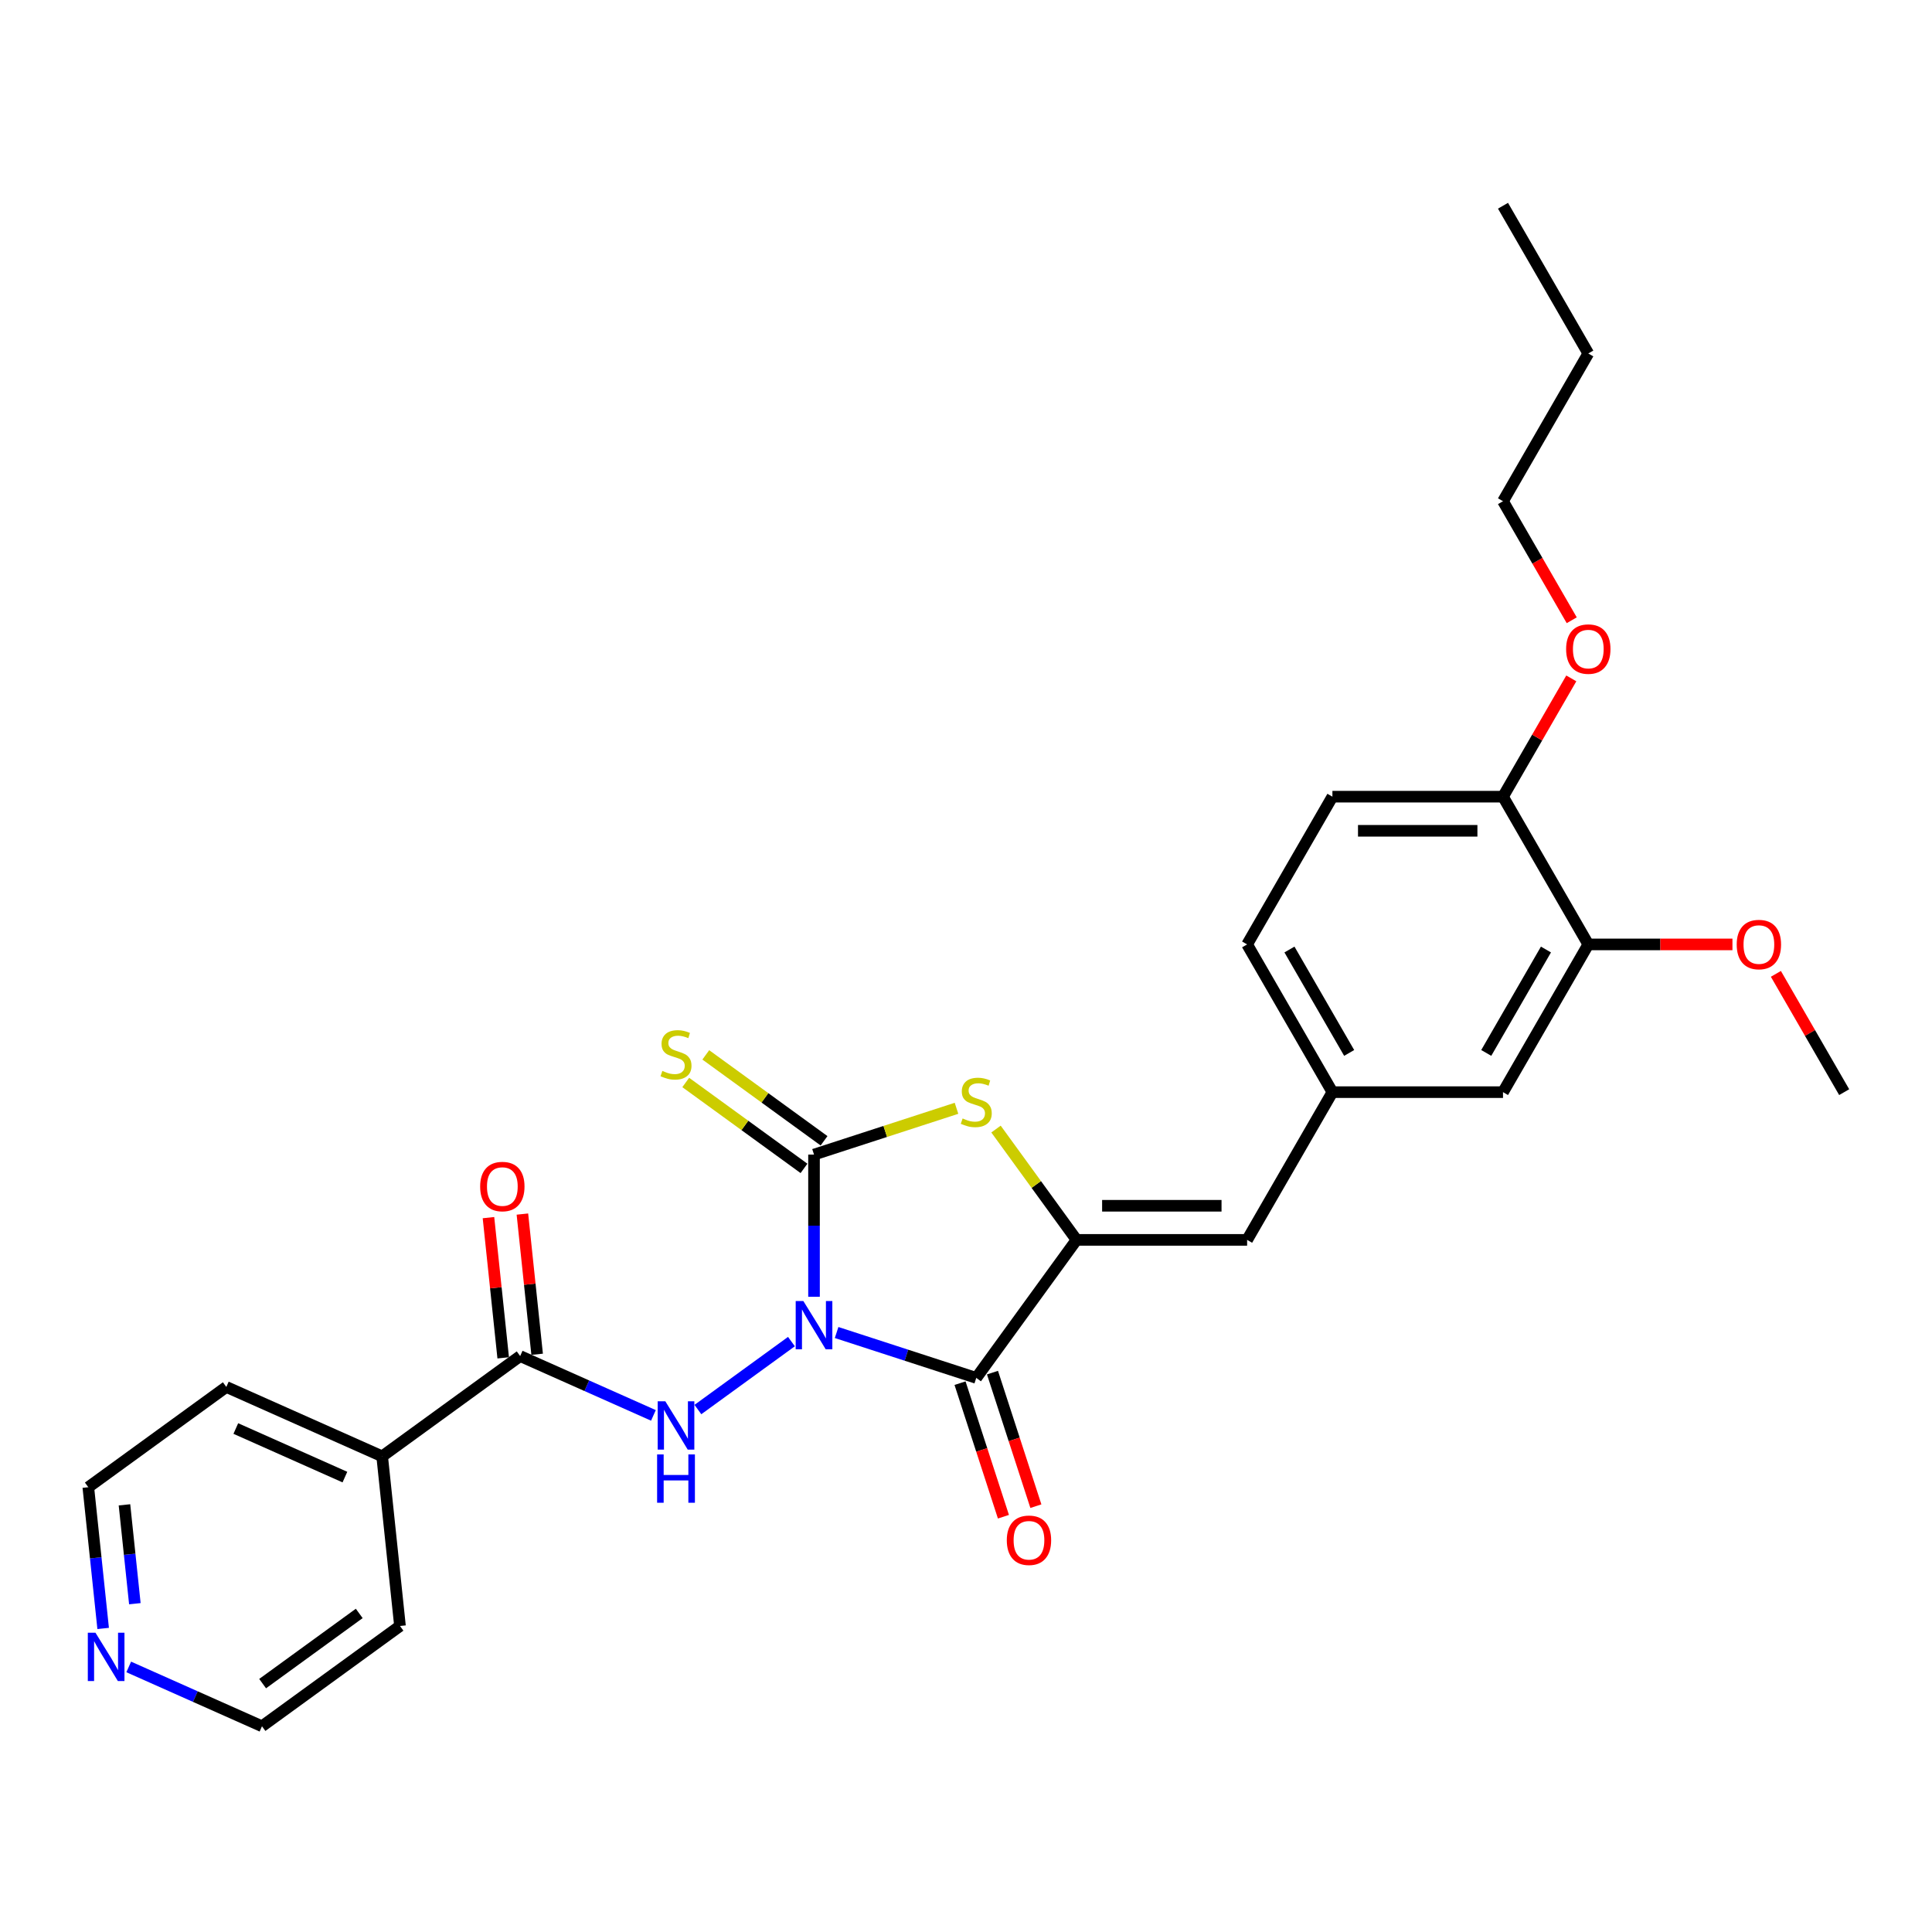 <?xml version='1.0' encoding='iso-8859-1'?>
<svg version='1.1' baseProfile='full'
              xmlns='http://www.w3.org/2000/svg'
                      xmlns:rdkit='http://www.rdkit.org/xml'
                      xmlns:xlink='http://www.w3.org/1999/xlink'
                  xml:space='preserve'
width='1000px' height='1000px' viewBox='0 0 1000 1000'>
<!-- END OF HEADER -->
<rect style='opacity:1.0;fill:#FFFFFF;stroke:none' width='1000' height='1000' x='0' y='0'> </rect>
<path class='bond-0' d='M 433.026,689.709 L 469.168,701.452' style='fill:none;fill-rule:evenodd;stroke:#0000FF;stroke-width:6px;stroke-linecap:butt;stroke-linejoin:miter;stroke-opacity:1' />
<path class='bond-0' d='M 469.168,701.452 L 505.31,713.196' style='fill:none;fill-rule:evenodd;stroke:#000000;stroke-width:6px;stroke-linecap:butt;stroke-linejoin:miter;stroke-opacity:1' />
<path class='bond-1' d='M 421.335,671.2 L 421.335,634.407' style='fill:none;fill-rule:evenodd;stroke:#0000FF;stroke-width:6px;stroke-linecap:butt;stroke-linejoin:miter;stroke-opacity:1' />
<path class='bond-1' d='M 421.335,634.407 L 421.335,597.614' style='fill:none;fill-rule:evenodd;stroke:#000000;stroke-width:6px;stroke-linecap:butt;stroke-linejoin:miter;stroke-opacity:1' />
<path class='bond-4' d='M 409.645,694.404 L 361.231,729.579' style='fill:none;fill-rule:evenodd;stroke:#0000FF;stroke-width:6px;stroke-linecap:butt;stroke-linejoin:miter;stroke-opacity:1' />
<path class='bond-2' d='M 505.31,713.196 L 557.21,641.762' style='fill:none;fill-rule:evenodd;stroke:#000000;stroke-width:6px;stroke-linecap:butt;stroke-linejoin:miter;stroke-opacity:1' />
<path class='bond-8' d='M 496.913,715.924 L 508.143,750.486' style='fill:none;fill-rule:evenodd;stroke:#000000;stroke-width:6px;stroke-linecap:butt;stroke-linejoin:miter;stroke-opacity:1' />
<path class='bond-8' d='M 508.143,750.486 L 519.373,785.048' style='fill:none;fill-rule:evenodd;stroke:#FF0000;stroke-width:6px;stroke-linecap:butt;stroke-linejoin:miter;stroke-opacity:1' />
<path class='bond-8' d='M 513.708,710.467 L 524.938,745.029' style='fill:none;fill-rule:evenodd;stroke:#000000;stroke-width:6px;stroke-linecap:butt;stroke-linejoin:miter;stroke-opacity:1' />
<path class='bond-8' d='M 524.938,745.029 L 536.168,779.591' style='fill:none;fill-rule:evenodd;stroke:#FF0000;stroke-width:6px;stroke-linecap:butt;stroke-linejoin:miter;stroke-opacity:1' />
<path class='bond-3' d='M 421.335,597.614 L 458.21,585.632' style='fill:none;fill-rule:evenodd;stroke:#000000;stroke-width:6px;stroke-linecap:butt;stroke-linejoin:miter;stroke-opacity:1' />
<path class='bond-3' d='M 458.21,585.632 L 495.086,573.651' style='fill:none;fill-rule:evenodd;stroke:#CCCC00;stroke-width:6px;stroke-linecap:butt;stroke-linejoin:miter;stroke-opacity:1' />
<path class='bond-7' d='M 426.525,590.47 L 395.921,568.235' style='fill:none;fill-rule:evenodd;stroke:#000000;stroke-width:6px;stroke-linecap:butt;stroke-linejoin:miter;stroke-opacity:1' />
<path class='bond-7' d='M 395.921,568.235 L 365.316,546' style='fill:none;fill-rule:evenodd;stroke:#CCCC00;stroke-width:6px;stroke-linecap:butt;stroke-linejoin:miter;stroke-opacity:1' />
<path class='bond-7' d='M 416.145,604.757 L 385.541,582.522' style='fill:none;fill-rule:evenodd;stroke:#000000;stroke-width:6px;stroke-linecap:butt;stroke-linejoin:miter;stroke-opacity:1' />
<path class='bond-7' d='M 385.541,582.522 L 354.936,560.286' style='fill:none;fill-rule:evenodd;stroke:#CCCC00;stroke-width:6px;stroke-linecap:butt;stroke-linejoin:miter;stroke-opacity:1' />
<path class='bond-6' d='M 557.21,641.762 L 645.507,641.762' style='fill:none;fill-rule:evenodd;stroke:#000000;stroke-width:6px;stroke-linecap:butt;stroke-linejoin:miter;stroke-opacity:1' />
<path class='bond-6' d='M 570.454,624.103 L 632.262,624.103' style='fill:none;fill-rule:evenodd;stroke:#000000;stroke-width:6px;stroke-linecap:butt;stroke-linejoin:miter;stroke-opacity:1' />
<path class='bond-28' d='M 557.21,641.762 L 536.373,613.082' style='fill:none;fill-rule:evenodd;stroke:#000000;stroke-width:6px;stroke-linecap:butt;stroke-linejoin:miter;stroke-opacity:1' />
<path class='bond-28' d='M 536.373,613.082 L 515.535,584.402' style='fill:none;fill-rule:evenodd;stroke:#CCCC00;stroke-width:6px;stroke-linecap:butt;stroke-linejoin:miter;stroke-opacity:1' />
<path class='bond-5' d='M 338.211,732.605 L 303.725,717.251' style='fill:none;fill-rule:evenodd;stroke:#0000FF;stroke-width:6px;stroke-linecap:butt;stroke-linejoin:miter;stroke-opacity:1' />
<path class='bond-5' d='M 303.725,717.251 L 269.238,701.897' style='fill:none;fill-rule:evenodd;stroke:#000000;stroke-width:6px;stroke-linecap:butt;stroke-linejoin:miter;stroke-opacity:1' />
<path class='bond-11' d='M 278.02,700.974 L 274.206,664.687' style='fill:none;fill-rule:evenodd;stroke:#000000;stroke-width:6px;stroke-linecap:butt;stroke-linejoin:miter;stroke-opacity:1' />
<path class='bond-11' d='M 274.206,664.687 L 270.392,628.401' style='fill:none;fill-rule:evenodd;stroke:#FF0000;stroke-width:6px;stroke-linecap:butt;stroke-linejoin:miter;stroke-opacity:1' />
<path class='bond-11' d='M 260.457,702.819 L 256.643,666.533' style='fill:none;fill-rule:evenodd;stroke:#000000;stroke-width:6px;stroke-linecap:butt;stroke-linejoin:miter;stroke-opacity:1' />
<path class='bond-11' d='M 256.643,666.533 L 252.829,630.246' style='fill:none;fill-rule:evenodd;stroke:#FF0000;stroke-width:6px;stroke-linecap:butt;stroke-linejoin:miter;stroke-opacity:1' />
<path class='bond-14' d='M 269.238,701.897 L 197.805,753.796' style='fill:none;fill-rule:evenodd;stroke:#000000;stroke-width:6px;stroke-linecap:butt;stroke-linejoin:miter;stroke-opacity:1' />
<path class='bond-10' d='M 645.507,641.762 L 689.655,565.295' style='fill:none;fill-rule:evenodd;stroke:#000000;stroke-width:6px;stroke-linecap:butt;stroke-linejoin:miter;stroke-opacity:1' />
<path class='bond-9' d='M 822.1,488.828 L 777.952,565.295' style='fill:none;fill-rule:evenodd;stroke:#000000;stroke-width:6px;stroke-linecap:butt;stroke-linejoin:miter;stroke-opacity:1' />
<path class='bond-9' d='M 800.185,491.468 L 769.281,544.995' style='fill:none;fill-rule:evenodd;stroke:#000000;stroke-width:6px;stroke-linecap:butt;stroke-linejoin:miter;stroke-opacity:1' />
<path class='bond-18' d='M 822.1,488.828 L 859.406,488.828' style='fill:none;fill-rule:evenodd;stroke:#000000;stroke-width:6px;stroke-linecap:butt;stroke-linejoin:miter;stroke-opacity:1' />
<path class='bond-18' d='M 859.406,488.828 L 896.711,488.828' style='fill:none;fill-rule:evenodd;stroke:#FF0000;stroke-width:6px;stroke-linecap:butt;stroke-linejoin:miter;stroke-opacity:1' />
<path class='bond-30' d='M 822.1,488.828 L 777.952,412.36' style='fill:none;fill-rule:evenodd;stroke:#000000;stroke-width:6px;stroke-linecap:butt;stroke-linejoin:miter;stroke-opacity:1' />
<path class='bond-12' d='M 689.655,565.295 L 777.952,565.295' style='fill:none;fill-rule:evenodd;stroke:#000000;stroke-width:6px;stroke-linecap:butt;stroke-linejoin:miter;stroke-opacity:1' />
<path class='bond-17' d='M 689.655,565.295 L 645.507,488.828' style='fill:none;fill-rule:evenodd;stroke:#000000;stroke-width:6px;stroke-linecap:butt;stroke-linejoin:miter;stroke-opacity:1' />
<path class='bond-17' d='M 698.326,544.995 L 667.422,491.468' style='fill:none;fill-rule:evenodd;stroke:#000000;stroke-width:6px;stroke-linecap:butt;stroke-linejoin:miter;stroke-opacity:1' />
<path class='bond-13' d='M 777.952,412.36 L 689.655,412.36' style='fill:none;fill-rule:evenodd;stroke:#000000;stroke-width:6px;stroke-linecap:butt;stroke-linejoin:miter;stroke-opacity:1' />
<path class='bond-13' d='M 764.707,430.02 L 702.9,430.02' style='fill:none;fill-rule:evenodd;stroke:#000000;stroke-width:6px;stroke-linecap:butt;stroke-linejoin:miter;stroke-opacity:1' />
<path class='bond-19' d='M 777.952,412.36 L 795.627,381.747' style='fill:none;fill-rule:evenodd;stroke:#000000;stroke-width:6px;stroke-linecap:butt;stroke-linejoin:miter;stroke-opacity:1' />
<path class='bond-19' d='M 795.627,381.747 L 813.301,351.133' style='fill:none;fill-rule:evenodd;stroke:#FF0000;stroke-width:6px;stroke-linecap:butt;stroke-linejoin:miter;stroke-opacity:1' />
<path class='bond-22' d='M 197.805,753.796 L 207.034,841.609' style='fill:none;fill-rule:evenodd;stroke:#000000;stroke-width:6px;stroke-linecap:butt;stroke-linejoin:miter;stroke-opacity:1' />
<path class='bond-23' d='M 197.805,753.796 L 117.142,717.883' style='fill:none;fill-rule:evenodd;stroke:#000000;stroke-width:6px;stroke-linecap:butt;stroke-linejoin:miter;stroke-opacity:1' />
<path class='bond-23' d='M 178.523,764.542 L 122.058,739.402' style='fill:none;fill-rule:evenodd;stroke:#000000;stroke-width:6px;stroke-linecap:butt;stroke-linejoin:miter;stroke-opacity:1' />
<path class='bond-15' d='M 53.392,842.885 L 49.55,806.333' style='fill:none;fill-rule:evenodd;stroke:#0000FF;stroke-width:6px;stroke-linecap:butt;stroke-linejoin:miter;stroke-opacity:1' />
<path class='bond-15' d='M 49.55,806.333 L 45.708,769.782' style='fill:none;fill-rule:evenodd;stroke:#000000;stroke-width:6px;stroke-linecap:butt;stroke-linejoin:miter;stroke-opacity:1' />
<path class='bond-15' d='M 69.802,830.074 L 67.112,804.488' style='fill:none;fill-rule:evenodd;stroke:#0000FF;stroke-width:6px;stroke-linecap:butt;stroke-linejoin:miter;stroke-opacity:1' />
<path class='bond-15' d='M 67.112,804.488 L 64.423,778.902' style='fill:none;fill-rule:evenodd;stroke:#000000;stroke-width:6px;stroke-linecap:butt;stroke-linejoin:miter;stroke-opacity:1' />
<path class='bond-29' d='M 66.628,862.8 L 101.114,878.154' style='fill:none;fill-rule:evenodd;stroke:#0000FF;stroke-width:6px;stroke-linecap:butt;stroke-linejoin:miter;stroke-opacity:1' />
<path class='bond-29' d='M 101.114,878.154 L 135.601,893.509' style='fill:none;fill-rule:evenodd;stroke:#000000;stroke-width:6px;stroke-linecap:butt;stroke-linejoin:miter;stroke-opacity:1' />
<path class='bond-16' d='M 689.655,412.36 L 645.507,488.828' style='fill:none;fill-rule:evenodd;stroke:#000000;stroke-width:6px;stroke-linecap:butt;stroke-linejoin:miter;stroke-opacity:1' />
<path class='bond-25' d='M 919.196,504.068 L 936.871,534.681' style='fill:none;fill-rule:evenodd;stroke:#FF0000;stroke-width:6px;stroke-linecap:butt;stroke-linejoin:miter;stroke-opacity:1' />
<path class='bond-25' d='M 936.871,534.681 L 954.545,565.295' style='fill:none;fill-rule:evenodd;stroke:#000000;stroke-width:6px;stroke-linecap:butt;stroke-linejoin:miter;stroke-opacity:1' />
<path class='bond-24' d='M 813.526,321.042 L 795.739,290.234' style='fill:none;fill-rule:evenodd;stroke:#FF0000;stroke-width:6px;stroke-linecap:butt;stroke-linejoin:miter;stroke-opacity:1' />
<path class='bond-24' d='M 795.739,290.234 L 777.952,259.426' style='fill:none;fill-rule:evenodd;stroke:#000000;stroke-width:6px;stroke-linecap:butt;stroke-linejoin:miter;stroke-opacity:1' />
<path class='bond-20' d='M 135.601,893.509 L 207.034,841.609' style='fill:none;fill-rule:evenodd;stroke:#000000;stroke-width:6px;stroke-linecap:butt;stroke-linejoin:miter;stroke-opacity:1' />
<path class='bond-20' d='M 135.936,871.437 L 185.939,835.107' style='fill:none;fill-rule:evenodd;stroke:#000000;stroke-width:6px;stroke-linecap:butt;stroke-linejoin:miter;stroke-opacity:1' />
<path class='bond-21' d='M 45.708,769.782 L 117.142,717.883' style='fill:none;fill-rule:evenodd;stroke:#000000;stroke-width:6px;stroke-linecap:butt;stroke-linejoin:miter;stroke-opacity:1' />
<path class='bond-26' d='M 777.952,259.426 L 822.1,182.959' style='fill:none;fill-rule:evenodd;stroke:#000000;stroke-width:6px;stroke-linecap:butt;stroke-linejoin:miter;stroke-opacity:1' />
<path class='bond-27' d='M 822.1,182.959 L 777.952,106.491' style='fill:none;fill-rule:evenodd;stroke:#000000;stroke-width:6px;stroke-linecap:butt;stroke-linejoin:miter;stroke-opacity:1' />
<path  class='atom-0' d='M 415.808 673.408
L 424.002 686.652
Q 424.814 687.959, 426.121 690.325
Q 427.428 692.692, 427.498 692.833
L 427.498 673.408
L 430.818 673.408
L 430.818 698.413
L 427.392 698.413
L 418.598 683.933
Q 417.574 682.237, 416.479 680.295
Q 415.419 678.352, 415.101 677.752
L 415.101 698.413
L 411.852 698.413
L 411.852 673.408
L 415.808 673.408
' fill='#0000FF'/>
<path  class='atom-4' d='M 498.247 578.911
Q 498.529 579.017, 499.695 579.511
Q 500.86 580.006, 502.132 580.324
Q 503.438 580.606, 504.71 580.606
Q 507.076 580.606, 508.454 579.476
Q 509.831 578.311, 509.831 576.297
Q 509.831 574.92, 509.125 574.072
Q 508.454 573.225, 507.394 572.766
Q 506.335 572.306, 504.569 571.777
Q 502.344 571.106, 501.001 570.47
Q 499.695 569.834, 498.741 568.492
Q 497.823 567.15, 497.823 564.889
Q 497.823 561.746, 499.942 559.804
Q 502.096 557.861, 506.335 557.861
Q 509.231 557.861, 512.515 559.238
L 511.703 561.958
Q 508.701 560.722, 506.441 560.722
Q 504.004 560.722, 502.661 561.746
Q 501.319 562.735, 501.355 564.466
Q 501.355 565.808, 502.026 566.62
Q 502.732 567.432, 503.721 567.892
Q 504.745 568.351, 506.441 568.88
Q 508.701 569.587, 510.043 570.293
Q 511.385 571, 512.339 572.448
Q 513.328 573.86, 513.328 576.297
Q 513.328 579.759, 510.997 581.631
Q 508.701 583.467, 504.851 583.467
Q 502.626 583.467, 500.931 582.973
Q 499.271 582.513, 497.293 581.701
L 498.247 578.911
' fill='#CCCC00'/>
<path  class='atom-5' d='M 344.374 725.307
L 352.568 738.552
Q 353.38 739.859, 354.687 742.225
Q 355.994 744.591, 356.065 744.733
L 356.065 725.307
L 359.385 725.307
L 359.385 750.313
L 355.959 750.313
L 347.164 735.832
Q 346.14 734.137, 345.045 732.194
Q 343.986 730.252, 343.668 729.651
L 343.668 750.313
L 340.418 750.313
L 340.418 725.307
L 344.374 725.307
' fill='#0000FF'/>
<path  class='atom-5' d='M 340.118 752.813
L 343.509 752.813
L 343.509 763.444
L 356.294 763.444
L 356.294 752.813
L 359.685 752.813
L 359.685 777.819
L 356.294 777.819
L 356.294 766.27
L 343.509 766.27
L 343.509 777.819
L 340.118 777.819
L 340.118 752.813
' fill='#0000FF'/>
<path  class='atom-8' d='M 342.838 554.297
Q 343.12 554.403, 344.286 554.897
Q 345.451 555.392, 346.723 555.709
Q 348.03 555.992, 349.301 555.992
Q 351.667 555.992, 353.045 554.862
Q 354.422 553.696, 354.422 551.683
Q 354.422 550.306, 353.716 549.458
Q 353.045 548.61, 351.985 548.151
Q 350.926 547.692, 349.16 547.162
Q 346.935 546.491, 345.593 545.855
Q 344.286 545.22, 343.332 543.878
Q 342.414 542.535, 342.414 540.275
Q 342.414 537.132, 344.533 535.189
Q 346.688 533.247, 350.926 533.247
Q 353.822 533.247, 357.107 534.624
L 356.294 537.344
Q 353.292 536.107, 351.032 536.107
Q 348.595 536.107, 347.253 537.132
Q 345.911 538.121, 345.946 539.851
Q 345.946 541.193, 346.617 542.006
Q 347.323 542.818, 348.312 543.277
Q 349.336 543.736, 351.032 544.266
Q 353.292 544.972, 354.634 545.679
Q 355.976 546.385, 356.93 547.833
Q 357.919 549.246, 357.919 551.683
Q 357.919 555.144, 355.588 557.016
Q 353.292 558.853, 349.442 558.853
Q 347.217 558.853, 345.522 558.358
Q 343.862 557.899, 341.884 557.087
L 342.838 554.297
' fill='#CCCC00'/>
<path  class='atom-9' d='M 521.117 797.242
Q 521.117 791.237, 524.084 787.882
Q 527.051 784.527, 532.596 784.527
Q 538.141 784.527, 541.107 787.882
Q 544.074 791.237, 544.074 797.242
Q 544.074 803.316, 541.072 806.778
Q 538.07 810.204, 532.596 810.204
Q 527.086 810.204, 524.084 806.778
Q 521.117 803.352, 521.117 797.242
M 532.596 807.378
Q 536.41 807.378, 538.458 804.835
Q 540.542 802.257, 540.542 797.242
Q 540.542 792.332, 538.458 789.86
Q 536.41 787.352, 532.596 787.352
Q 528.781 787.352, 526.697 789.825
Q 524.649 792.297, 524.649 797.242
Q 524.649 802.292, 526.697 804.835
Q 528.781 807.378, 532.596 807.378
' fill='#FF0000'/>
<path  class='atom-12' d='M 248.53 614.154
Q 248.53 608.15, 251.497 604.795
Q 254.464 601.439, 260.009 601.439
Q 265.554 601.439, 268.521 604.795
Q 271.487 608.15, 271.487 614.154
Q 271.487 620.229, 268.485 623.69
Q 265.483 627.116, 260.009 627.116
Q 254.499 627.116, 251.497 623.69
Q 248.53 620.264, 248.53 614.154
M 260.009 624.291
Q 263.823 624.291, 265.872 621.748
Q 267.956 619.169, 267.956 614.154
Q 267.956 609.245, 265.872 606.772
Q 263.823 604.265, 260.009 604.265
Q 256.194 604.265, 254.111 606.737
Q 252.062 609.209, 252.062 614.154
Q 252.062 619.205, 254.111 621.748
Q 256.194 624.291, 260.009 624.291
' fill='#FF0000'/>
<path  class='atom-16' d='M 49.41 845.092
L 57.604 858.337
Q 58.416 859.644, 59.723 862.01
Q 61.03 864.376, 61.101 864.518
L 61.101 845.092
L 64.421 845.092
L 64.421 870.098
L 60.995 870.098
L 52.2 855.617
Q 51.176 853.922, 50.081 851.979
Q 49.022 850.037, 48.704 849.437
L 48.704 870.098
L 45.455 870.098
L 45.455 845.092
L 49.41 845.092
' fill='#0000FF'/>
<path  class='atom-19' d='M 898.918 488.898
Q 898.918 482.894, 901.885 479.539
Q 904.852 476.183, 910.397 476.183
Q 915.942 476.183, 918.909 479.539
Q 921.876 482.894, 921.876 488.898
Q 921.876 494.973, 918.874 498.434
Q 915.871 501.86, 910.397 501.86
Q 904.887 501.86, 901.885 498.434
Q 898.918 495.008, 898.918 488.898
M 910.397 499.035
Q 914.211 499.035, 916.26 496.492
Q 918.344 493.913, 918.344 488.898
Q 918.344 483.989, 916.26 481.517
Q 914.211 479.009, 910.397 479.009
Q 906.583 479.009, 904.499 481.481
Q 902.45 483.954, 902.45 488.898
Q 902.45 493.949, 904.499 496.492
Q 906.583 499.035, 910.397 499.035
' fill='#FF0000'/>
<path  class='atom-20' d='M 810.622 335.964
Q 810.622 329.96, 813.588 326.604
Q 816.555 323.249, 822.1 323.249
Q 827.645 323.249, 830.612 326.604
Q 833.579 329.96, 833.579 335.964
Q 833.579 342.039, 830.577 345.5
Q 827.575 348.926, 822.1 348.926
Q 816.591 348.926, 813.588 345.5
Q 810.622 342.074, 810.622 335.964
M 822.1 346.1
Q 825.915 346.1, 827.963 343.557
Q 830.047 340.979, 830.047 335.964
Q 830.047 331.054, 827.963 328.582
Q 825.915 326.074, 822.1 326.074
Q 818.286 326.074, 816.202 328.547
Q 814.154 331.019, 814.154 335.964
Q 814.154 341.014, 816.202 343.557
Q 818.286 346.1, 822.1 346.1
' fill='#FF0000'/>
</svg>

